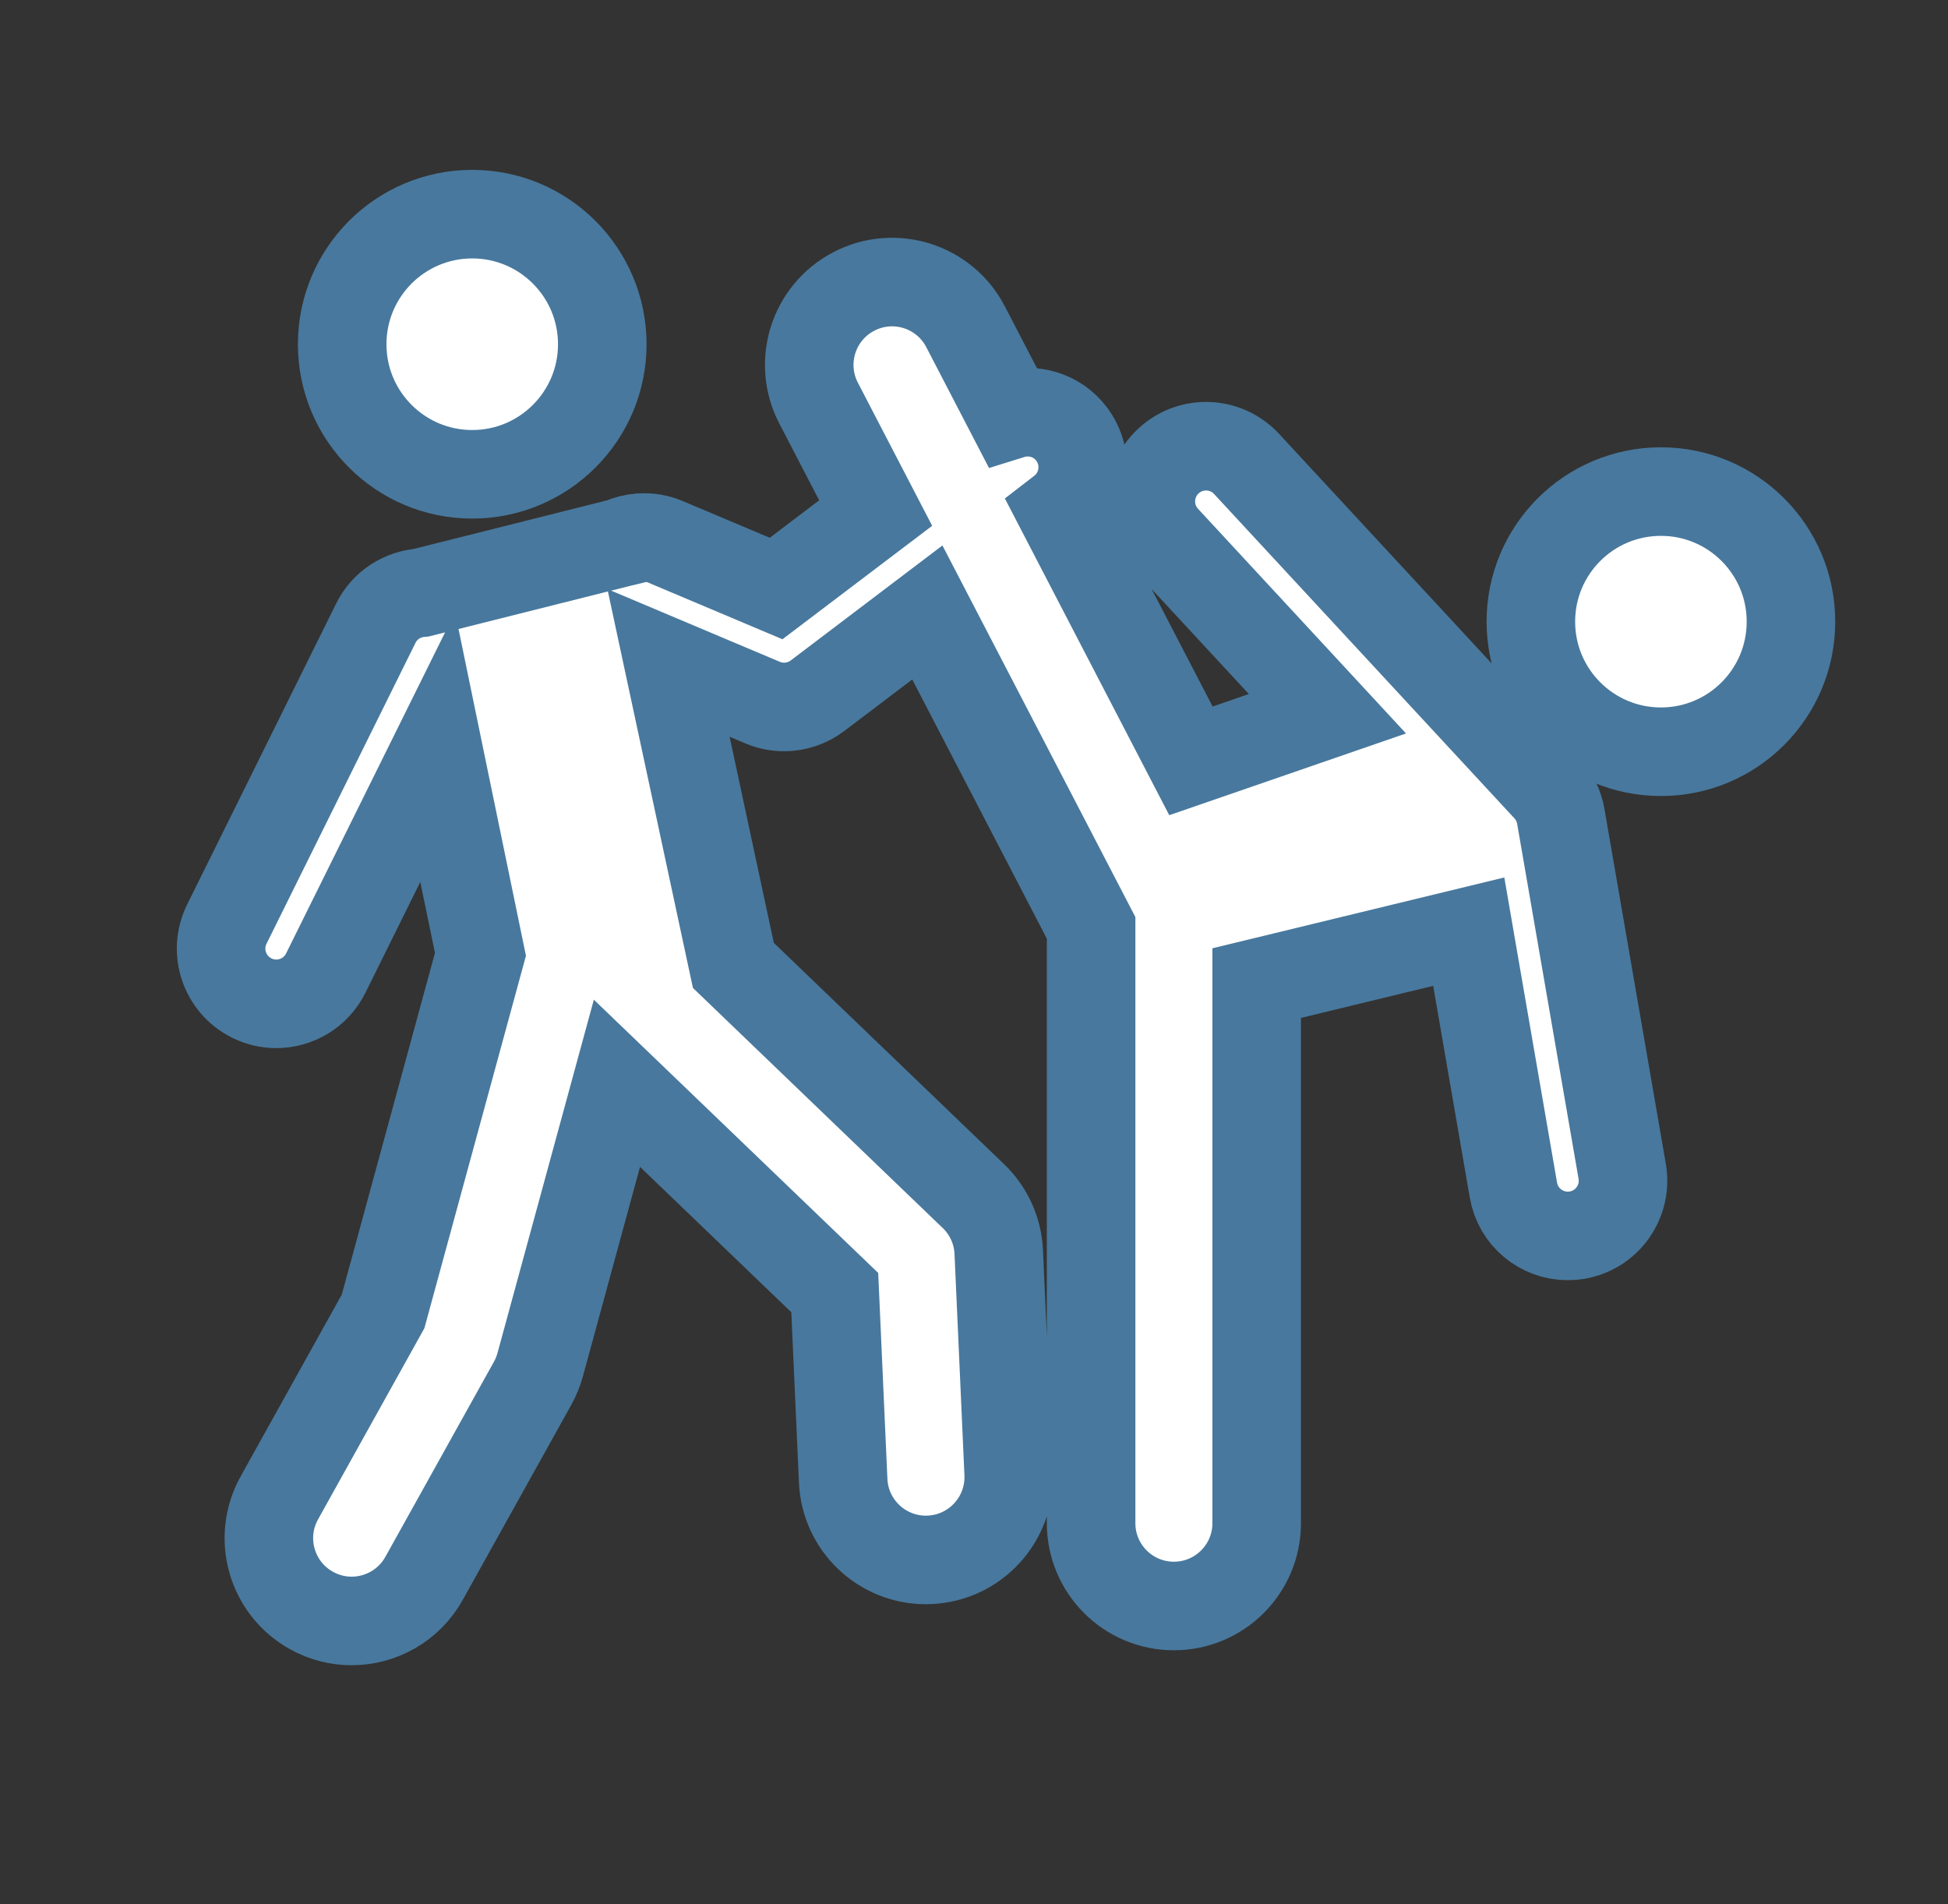 <svg width="44" height="43" viewBox="0 0 44 43" fill="none" xmlns="http://www.w3.org/2000/svg">
<rect x="0" y="0" width="44" height="43" fill="#333333" stroke="none"/>
<path d="M34.184 26.876C34.288 27.483 34.816 27.91 35.411 27.91C35.481 27.91 35.553 27.904 35.625 27.892C36.304 27.775 36.758 27.129 36.641 26.451L35.254 18.434C35.213 18.196 35.103 17.976 34.939 17.799L28.156 10.476C27.688 9.971 26.898 9.941 26.394 10.409C25.889 10.877 25.859 11.666 26.328 12.171L29.983 16.118L26.9 17.182L23.97 11.538C24.512 11.12 24.616 10.345 24.203 9.799C23.878 9.369 23.328 9.213 22.841 9.365L21.809 7.378C21.333 6.461 20.203 6.104 19.287 6.581C18.37 7.057 18.013 8.185 18.489 9.102L19.779 11.586L17.53 13.29L15.027 12.234C14.852 12.159 14.67 12.133 14.491 12.14L14.023 12.252L14.461 12.142C14.309 12.152 14.161 12.189 14.023 12.252L9.514 13.385C9.09 13.418 8.693 13.662 8.49 14.071L5.124 20.868C4.818 21.485 5.07 22.233 5.688 22.539C5.865 22.627 6.054 22.669 6.24 22.669C6.699 22.669 7.141 22.414 7.358 21.975L9.886 16.871L10.852 21.551L8.653 29.614L6.31 33.825C5.807 34.727 6.131 35.866 7.034 36.368C7.322 36.529 7.634 36.605 7.942 36.605C8.599 36.605 9.236 36.258 9.578 35.644L12.032 31.235C12.105 31.103 12.162 30.963 12.202 30.817L13.935 24.463L18.855 29.19L19.045 33.441C19.09 34.444 19.918 35.227 20.913 35.227C20.941 35.227 20.969 35.226 20.998 35.225C22.03 35.179 22.829 34.304 22.783 33.272L22.559 28.275C22.538 27.796 22.333 27.343 21.987 27.011L16.565 21.801L15.1 14.97L17.226 15.867C17.382 15.933 17.547 15.965 17.711 15.965C17.978 15.965 18.243 15.879 18.464 15.712L20.946 13.831L24.645 20.953V34.397C24.645 35.43 25.482 36.267 26.515 36.267C27.548 36.267 28.385 35.43 28.385 34.397V22.201L33.175 21.039L34.184 26.876Z" fill="white"/>
<path d="M14.023 12.252L14.491 12.14C14.67 12.133 14.852 12.159 15.027 12.234L17.53 13.29L19.779 11.586L18.489 9.102C18.013 8.185 18.37 7.057 19.287 6.581C20.203 6.104 21.333 6.461 21.809 7.378L22.841 9.365C23.328 9.213 23.878 9.369 24.203 9.799C24.616 10.345 24.512 11.12 23.97 11.538L26.9 17.182L29.983 16.118L26.328 12.171C25.859 11.666 25.889 10.877 26.394 10.409C26.898 9.941 27.688 9.971 28.156 10.476L34.939 17.799C35.103 17.976 35.213 18.196 35.254 18.434L36.641 26.451C36.758 27.129 36.304 27.775 35.625 27.892C35.553 27.904 35.481 27.91 35.411 27.91C34.816 27.91 34.288 27.483 34.184 26.876L33.175 21.039L28.385 22.201V34.397C28.385 35.43 27.548 36.267 26.515 36.267C25.482 36.267 24.645 35.43 24.645 34.397V20.953L20.946 13.831L18.464 15.712C18.243 15.879 17.978 15.965 17.711 15.965C17.547 15.965 17.382 15.933 17.226 15.867L15.1 14.97L16.565 21.801L21.987 27.011C22.333 27.343 22.538 27.796 22.559 28.275L22.783 33.272C22.829 34.304 22.03 35.179 20.998 35.225C20.969 35.226 20.941 35.227 20.913 35.227C19.918 35.227 19.09 34.444 19.045 33.441L18.855 29.19L13.935 24.463L12.202 30.817C12.162 30.963 12.105 31.103 12.032 31.235L9.578 35.644C9.236 36.258 8.599 36.605 7.942 36.605C7.634 36.605 7.322 36.529 7.034 36.368C6.131 35.866 5.807 34.727 6.31 33.825L8.653 29.614L10.852 21.551L9.886 16.871L7.358 21.975C7.141 22.414 6.699 22.669 6.24 22.669C6.054 22.669 5.865 22.627 5.688 22.539C5.07 22.233 4.818 21.485 5.124 20.868L8.49 14.071C8.693 13.662 9.09 13.418 9.514 13.385L14.023 12.252ZM14.023 12.252L14.461 12.142C14.309 12.152 14.161 12.189 14.023 12.252Z" stroke="#48789D" stroke-width="2"/>
<path d="M10.666 10.711C12.288 10.711 13.604 9.396 13.604 7.774C13.604 6.151 12.288 4.836 10.666 4.836C9.044 4.836 7.729 6.151 7.729 7.774C7.729 9.396 9.044 10.711 10.666 10.711Z" fill="white" stroke="#48789D" stroke-width="2"/>
<path d="M37.516 16.976C39.138 16.976 40.453 15.661 40.453 14.038C40.453 12.416 39.138 11.101 37.516 11.101C35.893 11.101 34.578 12.416 34.578 14.038C34.578 15.661 35.893 16.976 37.516 16.976Z" fill="white" stroke="#48789D" stroke-width="2"/>
</svg>
